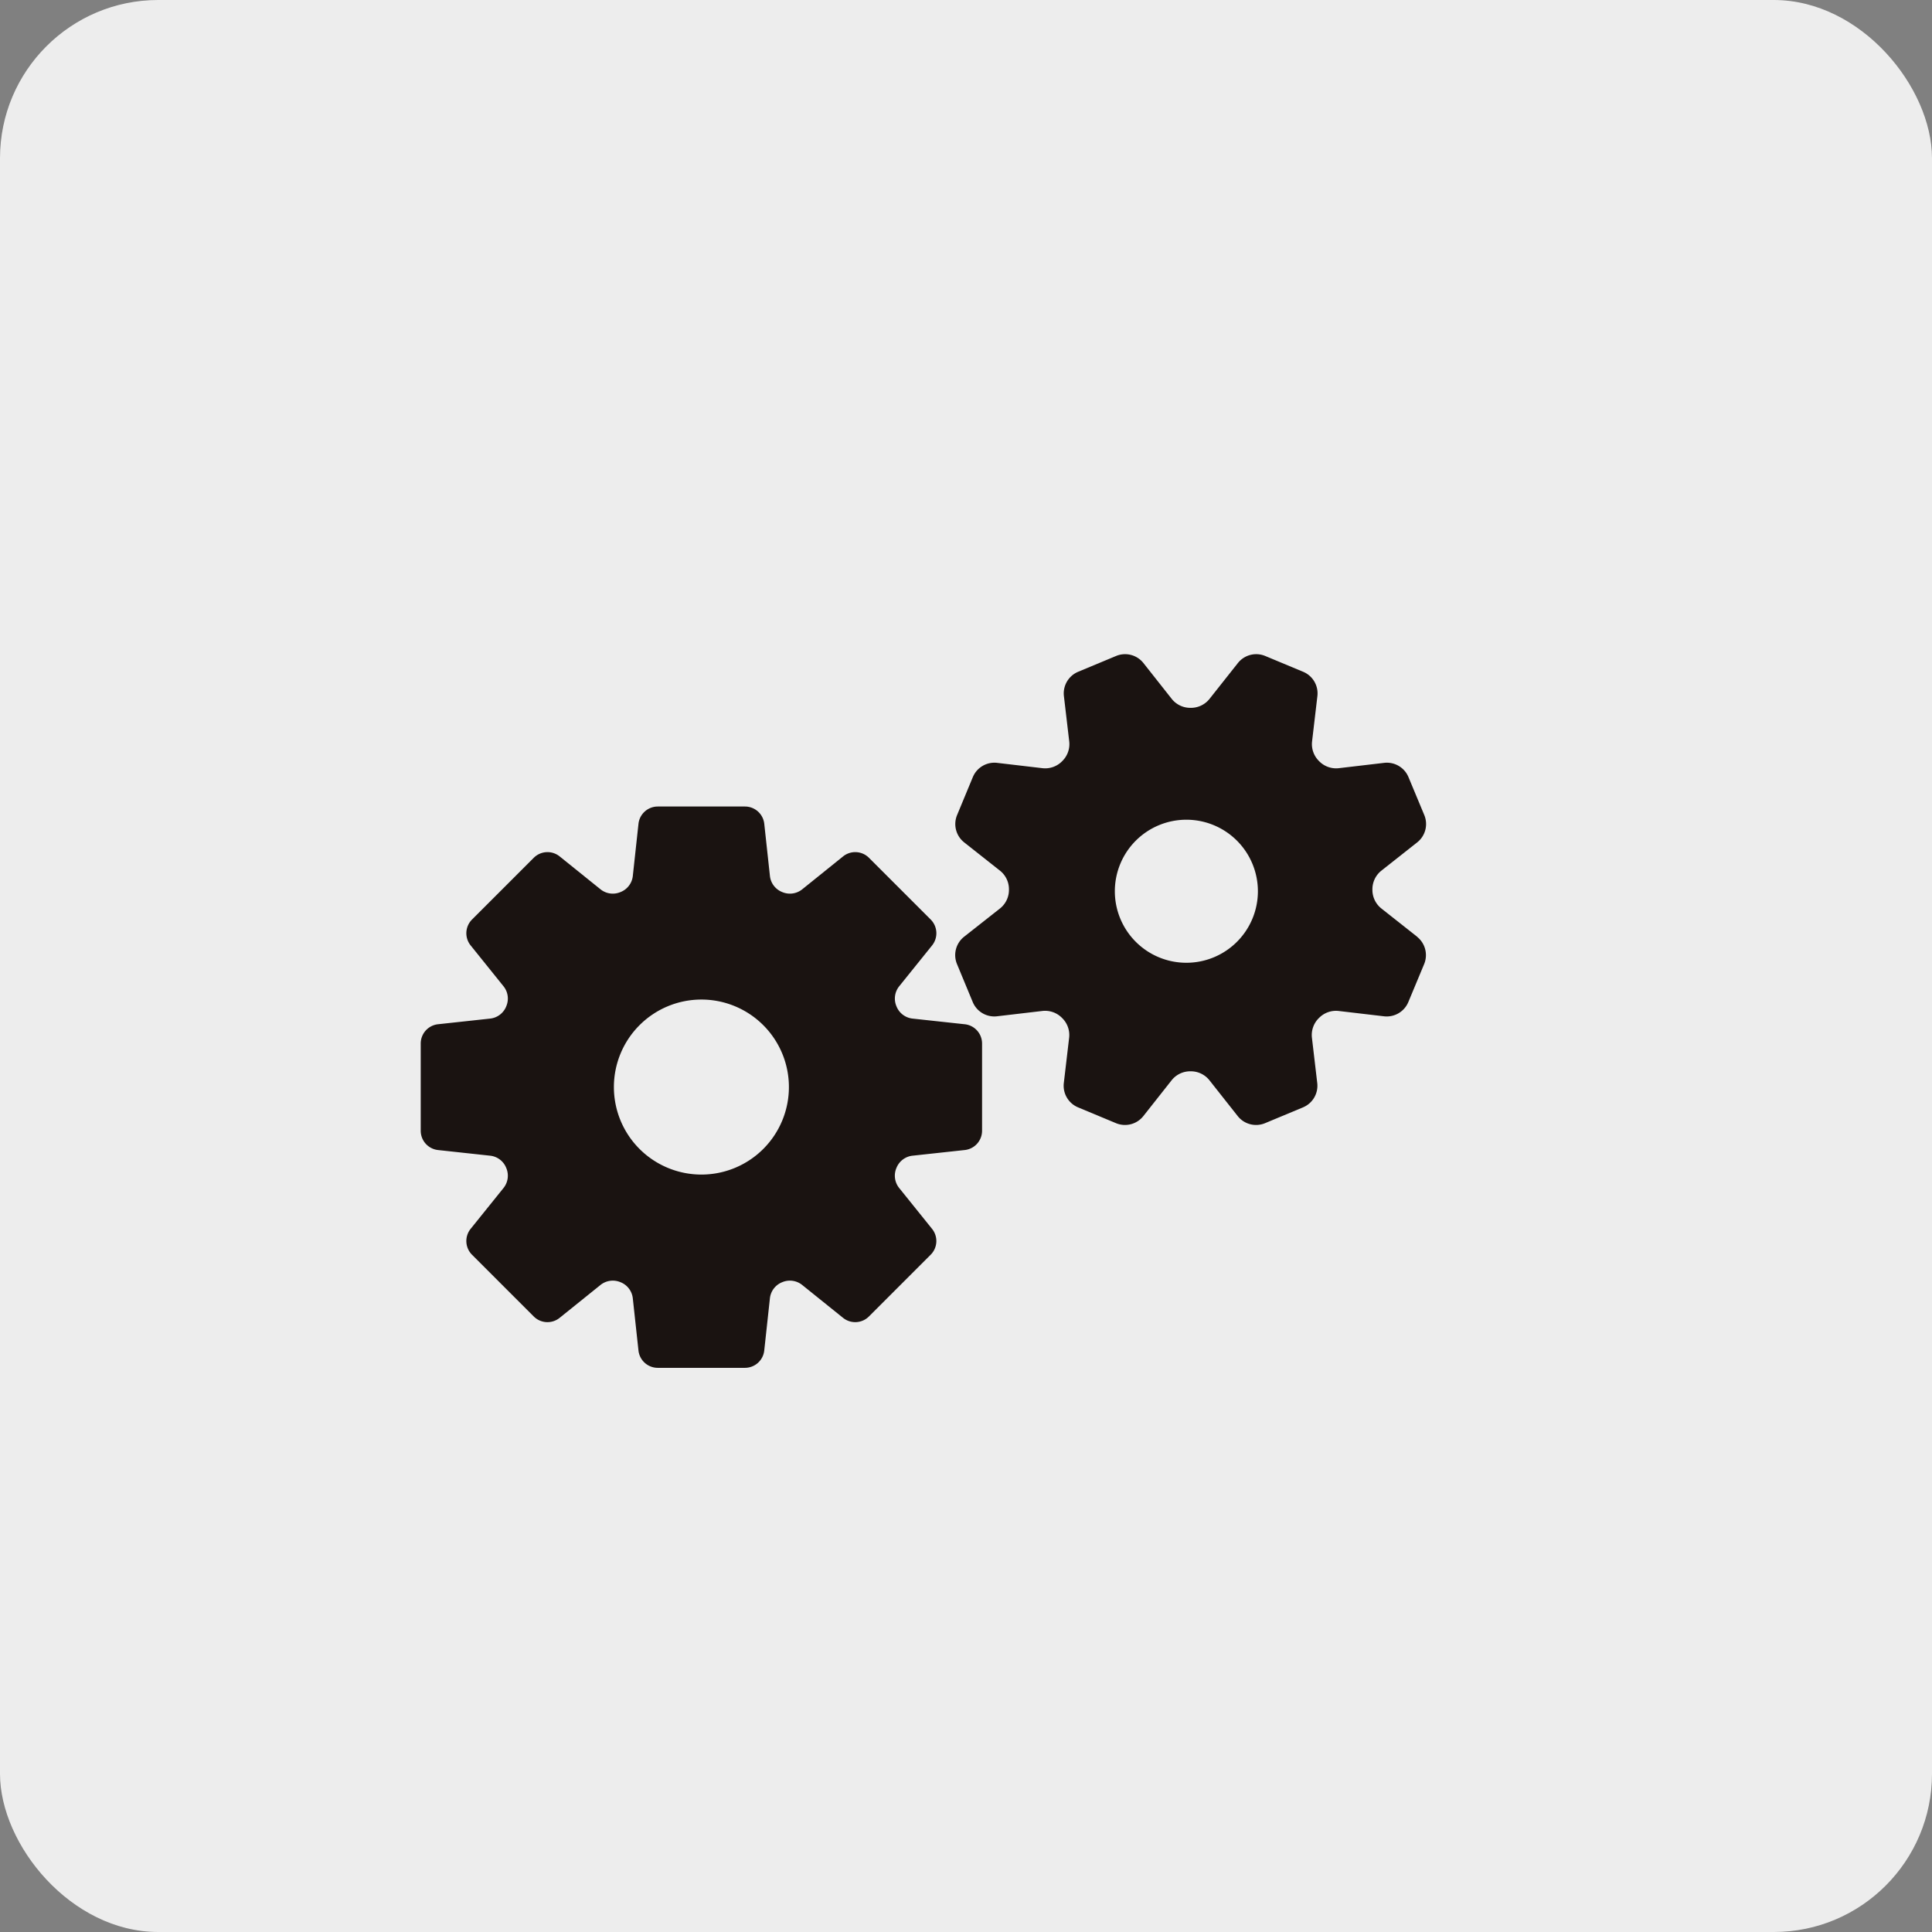 <svg xmlns="http://www.w3.org/2000/svg" width="122.095" height="122.095" viewBox="0 0 122.095 122.095">
  <rect x="0" y="0" width="122.095" height="122.095" fill="#808080" stroke="none"/>
  <g id="グループ_144176" data-name="グループ 144176" transform="translate(-623.166 -1101.827)">
    <rect id="長方形_89051" data-name="長方形 89051" width="122.095" height="122.095" rx="10" transform="translate(623.166 1101.827)" fill="#ededed"/>
    <path id="パス_1334902" data-name="パス 1334902" d="M337.636,70.311l-3.3-.358a1.236,1.236,0,0,1-1.007-.766l-.006-.015a1.239,1.239,0,0,1,.17-1.254l2.083-2.588a1.228,1.228,0,0,0-.088-1.637l-3.9-3.9a1.227,1.227,0,0,0-1.637-.088l-2.588,2.084a1.239,1.239,0,0,1-1.252.171l-.013-.005a1.238,1.238,0,0,1-.769-1.009l-.358-3.3a1.226,1.226,0,0,0-1.219-1.094h-5.512a1.226,1.226,0,0,0-1.219,1.094l-.358,3.3a1.237,1.237,0,0,1-.769,1.009l-.014.005a1.238,1.238,0,0,1-1.251-.171l-2.589-2.084a1.227,1.227,0,0,0-1.637.088l-3.9,3.9a1.226,1.226,0,0,0-.088,1.637l2.082,2.588a1.236,1.236,0,0,1,.17,1.254l-.005.015a1.239,1.239,0,0,1-1.008.766l-3.3.358a1.226,1.226,0,0,0-1.094,1.219v5.512a1.227,1.227,0,0,0,1.094,1.219l3.3.358a1.235,1.235,0,0,1,1.007.765l.006.015a1.24,1.24,0,0,1-.17,1.255l-2.083,2.588a1.227,1.227,0,0,0,.088,1.636l3.9,3.9a1.226,1.226,0,0,0,1.637.088l2.588-2.083a1.242,1.242,0,0,1,1.252-.172l.014.005a1.239,1.239,0,0,1,.769,1.009l.358,3.3a1.227,1.227,0,0,0,1.219,1.1h5.512a1.227,1.227,0,0,0,1.219-1.1l.358-3.3a1.237,1.237,0,0,1,.769-1.009l.013-.005a1.24,1.24,0,0,1,1.251.172l2.589,2.083a1.225,1.225,0,0,0,1.636-.088l3.9-3.9a1.225,1.225,0,0,0,.088-1.636l-2.082-2.588a1.24,1.24,0,0,1-.171-1.255l.006-.015a1.238,1.238,0,0,1,1.008-.765l3.3-.358a1.227,1.227,0,0,0,1.1-1.219V71.53a1.226,1.226,0,0,0-1.094-1.219m-16.642,9.5a5.53,5.53,0,1,1,5.529-5.529,5.53,5.53,0,0,1-5.529,5.529" transform="translate(346.494 1096.244)" fill="#1a1311"/>
    <path id="パス_1334903" data-name="パス 1334903" d="M369.933,63.728l-2.268-1.791a1.5,1.5,0,0,1-.561-1.182v-.014a1.5,1.5,0,0,1,.561-1.185l2.268-1.791a1.478,1.478,0,0,0,.45-1.726l-1-2.4a1.478,1.478,0,0,0-1.538-.9l-2.87.337a1.5,1.5,0,0,1-1.236-.441l-.01-.011a1.5,1.5,0,0,1-.439-1.234l.337-2.869a1.477,1.477,0,0,0-.9-1.538l-2.4-1a1.478,1.478,0,0,0-1.726.45L356.807,48.7a1.5,1.5,0,0,1-1.182.562h-.014a1.5,1.5,0,0,1-1.186-.562l-1.79-2.267a1.479,1.479,0,0,0-1.727-.45l-2.4,1a1.48,1.48,0,0,0-.9,1.538l.337,2.87a1.5,1.5,0,0,1-.441,1.235l-.01.011a1.5,1.5,0,0,1-1.234.439l-2.869-.337a1.478,1.478,0,0,0-1.539.9l-.995,2.4a1.477,1.477,0,0,0,.45,1.726l2.267,1.791a1.5,1.5,0,0,1,.561,1.182v.014a1.5,1.5,0,0,1-.561,1.185L341.3,63.728a1.478,1.478,0,0,0-.449,1.726l.995,2.4a1.478,1.478,0,0,0,1.538.9l2.87-.337a1.5,1.5,0,0,1,1.236.442l.01.01a1.5,1.5,0,0,1,.439,1.234l-.337,2.869a1.48,1.48,0,0,0,.9,1.538l2.4,1a1.479,1.479,0,0,0,1.727-.45l1.79-2.267a1.5,1.5,0,0,1,1.182-.562h.015a1.5,1.5,0,0,1,1.185.562l1.79,2.267a1.479,1.479,0,0,0,1.727.45l2.4-1a1.479,1.479,0,0,0,.9-1.538l-.337-2.869a1.5,1.5,0,0,1,.441-1.236l.011-.01a1.5,1.5,0,0,1,1.233-.439l2.87.337a1.48,1.48,0,0,0,1.538-.9l1-2.4a1.481,1.481,0,0,0-.45-1.727m-12.847,1.3a4.52,4.52,0,1,1,2.446-5.905,4.519,4.519,0,0,1-2.446,5.905" transform="translate(342.793 1097.298)" fill="#1a1311"/>
  </g>
</svg>
